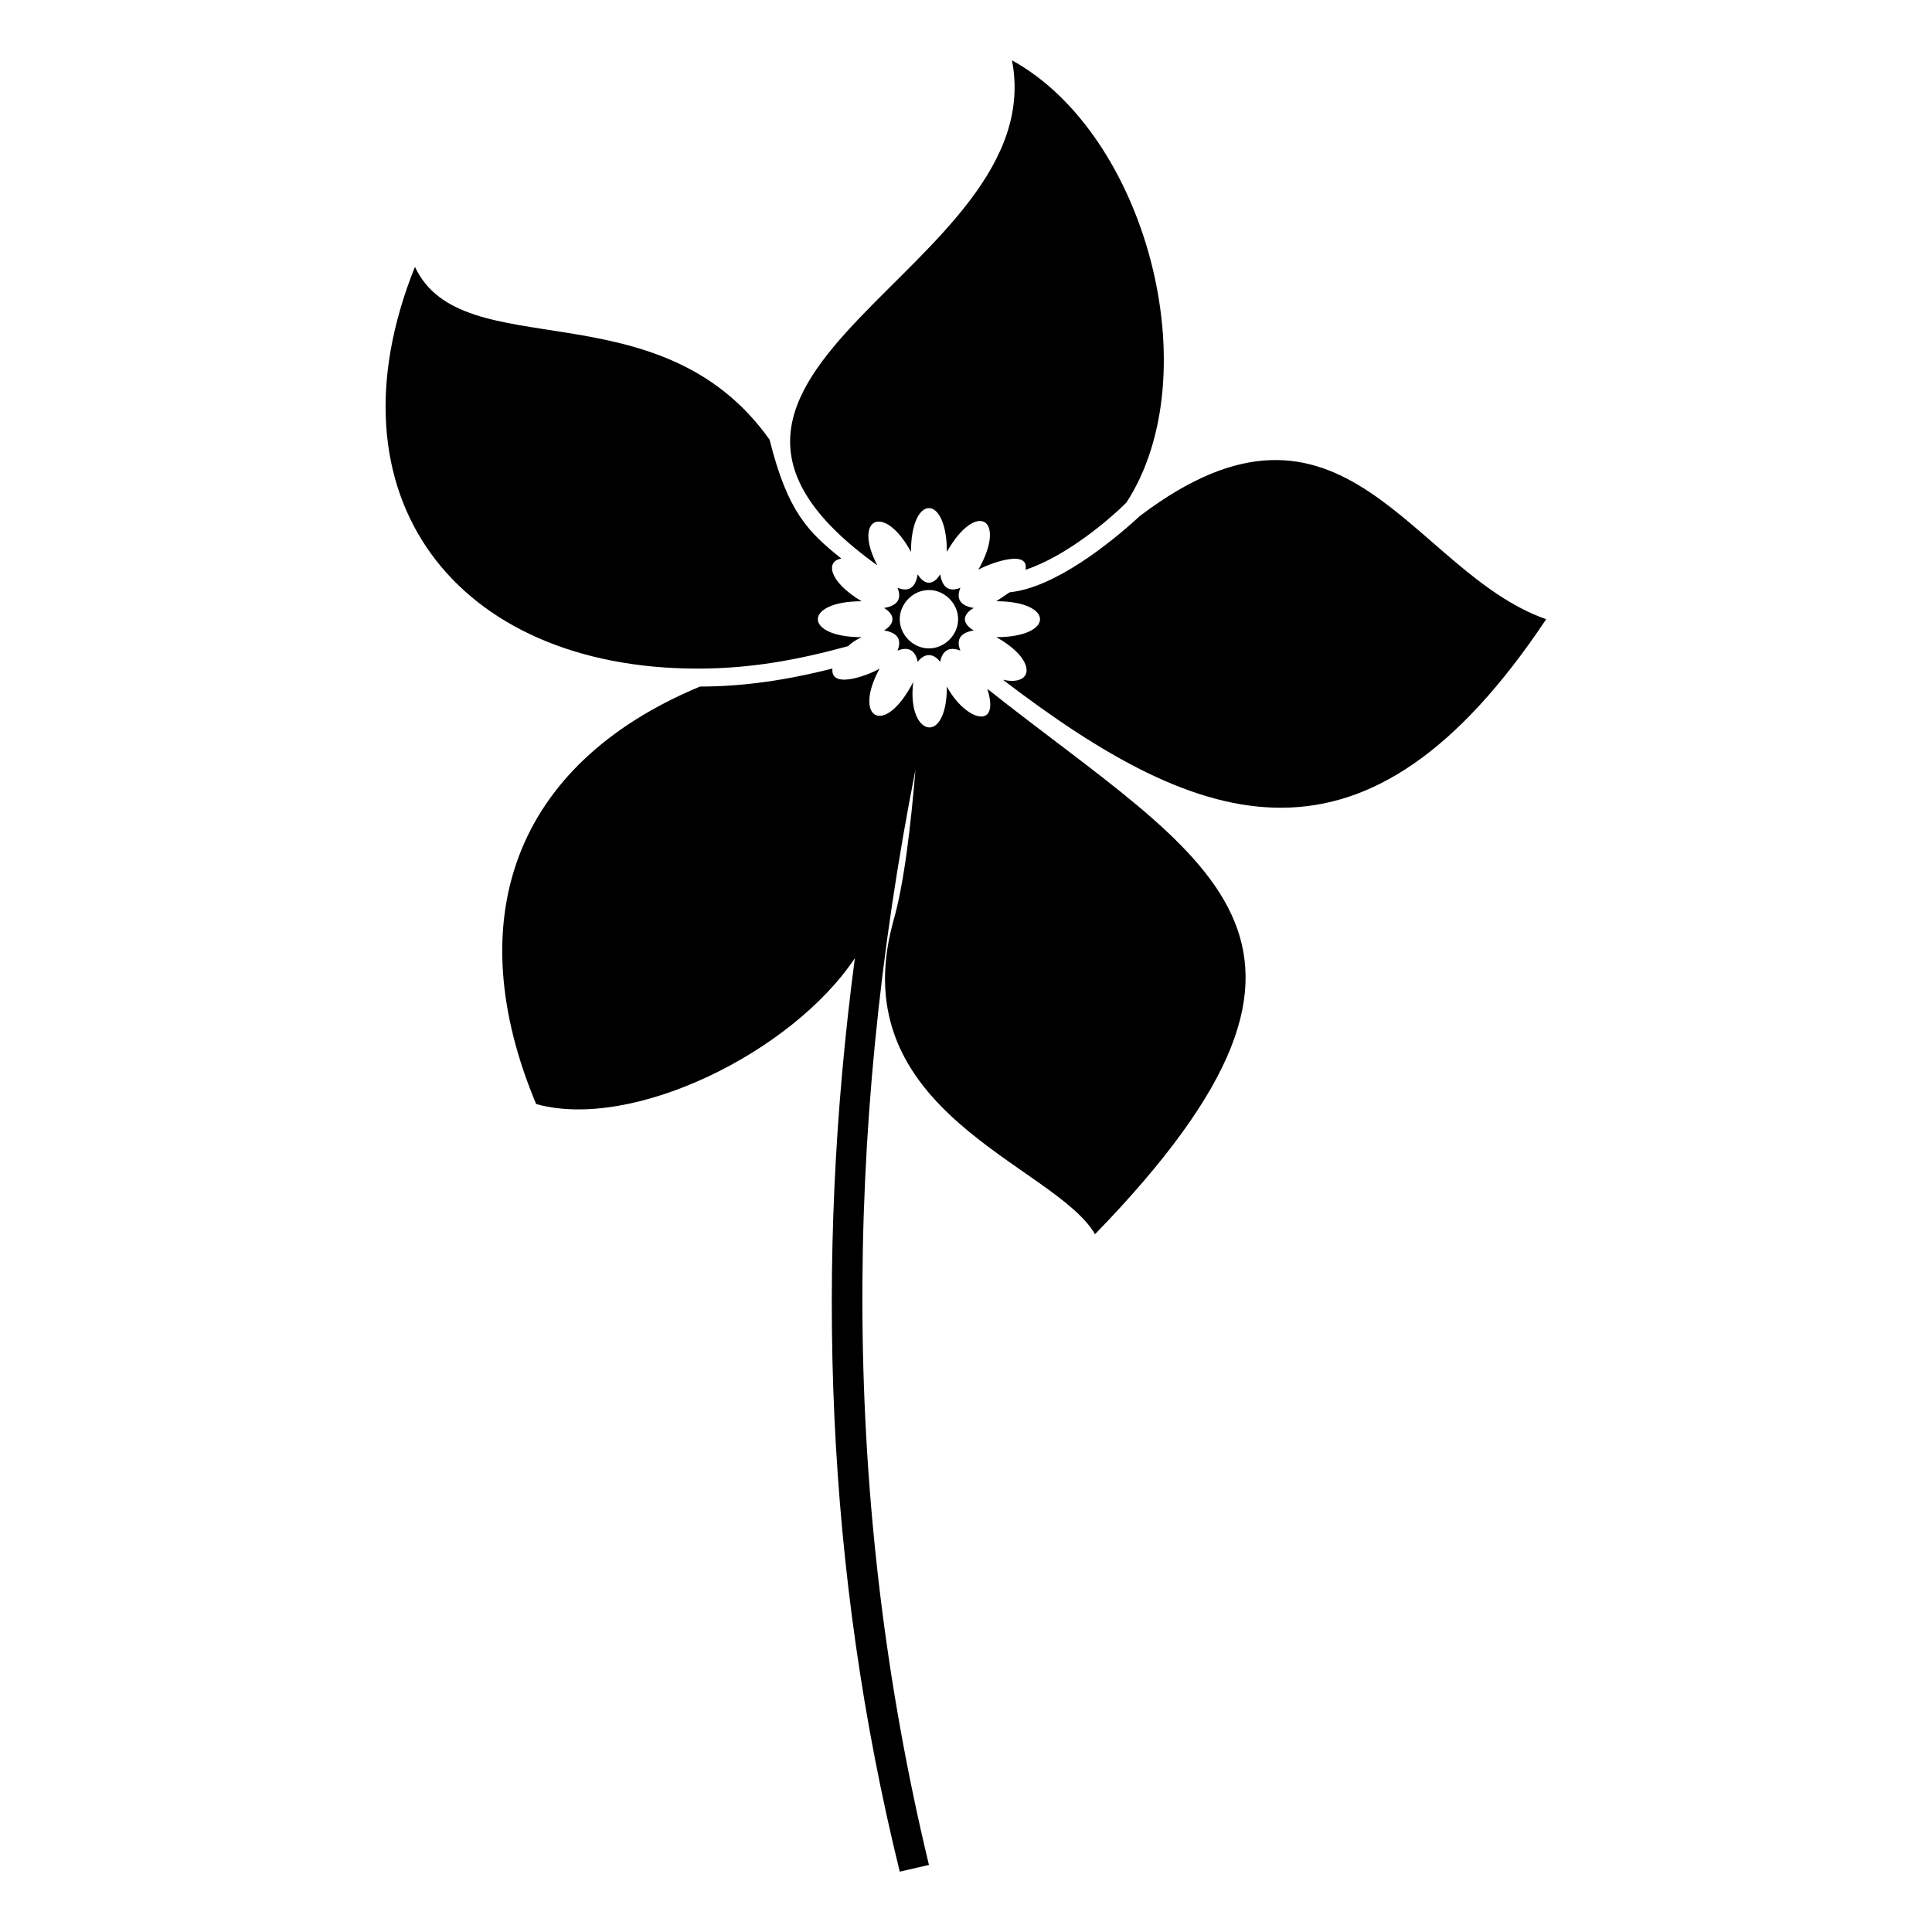 <?xml version="1.0" encoding="UTF-8"?>
<!-- The Best Svg Icon site in the world: iconSvg.co, Visit us! https://iconsvg.co -->
<svg fill="#000000" width="800px" height="800px" version="1.1" viewBox="144 144 512 512" xmlns="http://www.w3.org/2000/svg">
 <path d="m386.61 347.95c-1.191 14.277-2.973 30.336-5.949 40.449-13.68 50.559 42.828 64.238 53.535 82.68 76.73-79.109 29.145-98.738-28.551-144.54 3.57 11.301-5.949 8.328-10.707-0.594 0 16.059-10.707 13.086-8.922-1.191-7.734 14.871-16.059 9.516-8.922-3.57-1.785 1.191-13.086 5.949-12.492 0-11.895 2.973-23.199 4.758-35.094 4.758-49.965 20.82-63.645 62.457-43.422 110.64 25.578 7.137 67.809-13.68 84.465-38.664-10.707 80.895-7.734 162.39 11.895 242.09l7.734-1.785c-23.199-96.359-22.602-193.91-3.57-290.27zm11.895-48.18c-1.191 2.973 0 4.758 3.57 5.352-1.191 0.594-2.379 1.785-2.379 2.973 0 1.191 1.191 2.379 2.379 2.973-3.57 0.594-4.758 2.379-3.57 5.352-2.973-1.191-4.758 0-5.352 2.973-1.785-2.379-4.164-2.379-5.949 0-0.594-2.973-2.379-4.164-5.352-2.973 1.191-2.973 0-4.758-3.57-5.352 2.973-1.785 2.973-4.164 0-5.949 3.57-0.594 4.758-2.379 3.57-5.352 2.973 1.191 4.758 0 5.352-3.57 1.785 2.973 4.164 2.973 5.949 0 0.594 3.57 2.379 4.758 5.352 3.57zm-8.328 0.594c4.164 0 7.734 3.57 7.734 7.734 0 4.164-3.57 7.734-7.734 7.734-4.164 0-7.734-3.57-7.734-7.734 0-4.164 3.57-7.734 7.734-7.734zm55.914-19.629c-7.734 7.137-22.602 19.035-34.5 20.223l-3.57 2.379c15.465 0 15.465 9.516 0 9.516 10.707 5.949 10.113 13.086 1.785 11.301 52.938 40.449 96.359 55.316 143.95-16.059-35.688-12.492-53.535-68.402-107.66-27.363zm-30.336 14.277c10.707-3.57 22.008-13.086 26.766-17.844 22.008-33.906 5.352-97.551-30.336-117.18 10.707 55.316-107.07 82.68-35.688 133.83-6.543-12.492 1.785-16.656 8.922-3.57 0-15.465 9.516-15.465 9.516 0 7.734-13.68 16.059-8.922 8.328 4.758 1.785-1.191 13.68-5.949 12.492 0zm-48.773-2.973c-8.922-7.137-14.277-12.492-19.035-31.523-29.145-41.043-81.488-19.035-93.98-45.801-24.387 60.672 10.707 106.47 74.945 106.47 14.277 0 26.766-2.379 39.852-5.949 1.191-1.191 2.379-1.785 3.57-2.379-15.465 0-15.465-9.516 0-9.516-8.922-5.352-9.516-10.707-5.352-11.301z" fill-rule="evenodd"/>
</svg>
